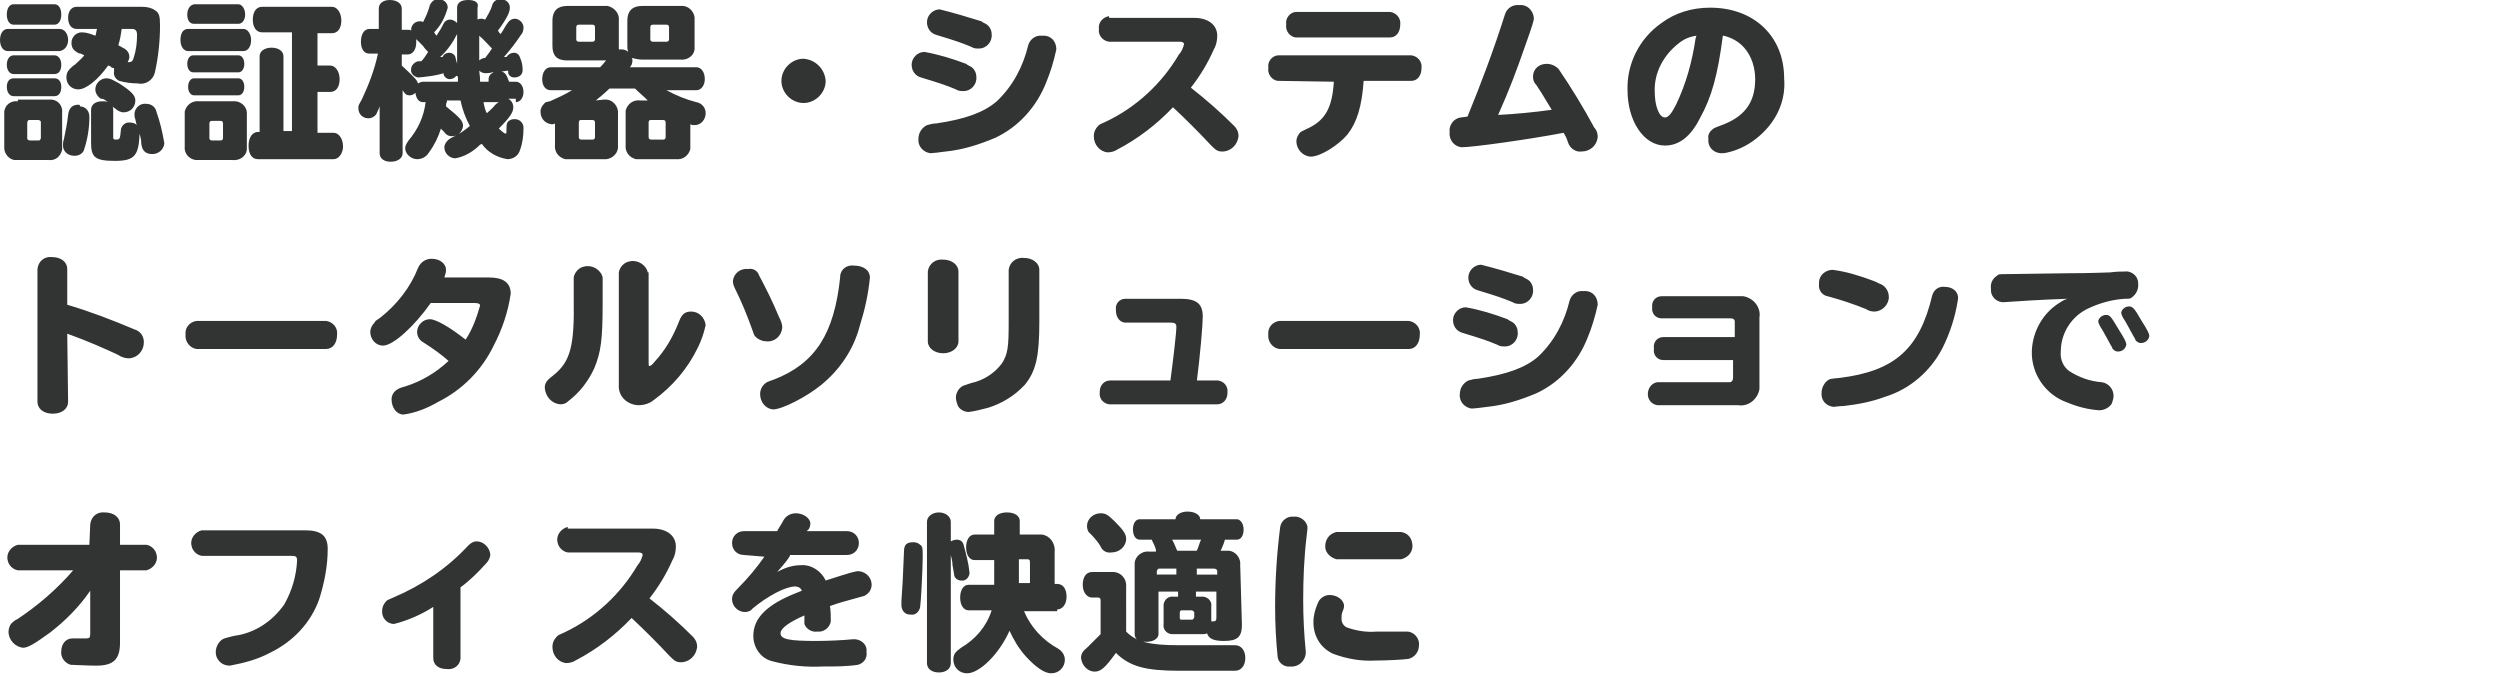 <?xml version="1.0" encoding="utf-8"?>
<!-- Generator: Adobe Illustrator 25.3.1, SVG Export Plug-In . SVG Version: 6.00 Build 0)  -->
<svg version="1.1" id="レイヤー_6" xmlns="http://www.w3.org/2000/svg" xmlns:xlink="http://www.w3.org/1999/xlink" x="0px"
	 y="0px" width="293.7px" height="79.5px" viewBox="0 0 293.7 79.5" style="enable-background:new 0 0 293.7 79.5;"
	 xml:space="preserve">
<style type="text/css">
	.st0{fill:#323333;}
</style>
<path id="パス_166947" class="st0" d="M2.1,11.9c-0.8-0.1-1.5,0.4-1.6,1.2c0,0.1,0,0.3,0,0.4v3.9C0.5,18,1,18.7,1.7,18.8
	c0.1,0,0.3,0,0.4,0h3.6c0.8,0.1,1.4-0.4,1.6-1.2c0-0.1,0-0.2,0-0.4v-3.9c0.1-0.8-0.4-1.5-1.2-1.6c-0.1,0-0.3,0-0.4,0H2.1z M3.2,14.4
	c0-0.1,0.1-0.3,0.2-0.3c0,0,0,0,0.1,0h1c0.1,0,0.3,0.1,0.3,0.2c0,0,0,0,0,0.1v1.8c0,0.1-0.1,0.3-0.2,0.3c0,0,0,0-0.1,0h-1
	c-0.1,0-0.3-0.1-0.3-0.2c0,0,0,0,0-0.1V14.4z M9.9,6.5C9.6,6.9,9.2,7.2,8.8,7.6C8.6,7.7,8.4,7.9,8.2,8.1c-0.3,0.3-0.4,0.6-0.4,1
	c0,0.8,0.6,1.4,1.4,1.4c0.9,0,2.3-1.1,3.5-2.8c0.1,0,0.2,0.1,0.3,0.1C13,7.9,13.2,8,13.4,8c0,0.1,0,0.2,0,0.4
	c-0.1,0.5,0.2,0.9,0.6,1.1c0.7,0.2,1.5,0.3,2.2,0.3c0.9,0.2,1.8-0.4,2-1.3c0.4-1.8,0.6-3.7,0.6-5.5c0-1.1-0.1-1.5-0.6-1.8
	c-0.4-0.3-1-0.4-1.5-0.4H9C8.4,0.8,8,1.3,8,2.1C8,2.9,8.4,3.4,9,3.4h2.4c-0.1,0.3-0.1,0.6-0.2,0.8c-0.5-0.2-1-0.4-1.6-0.4
	C8.9,3.8,8.4,4.4,8.4,5c0,0,0,0,0,0.1c0,0.4,0.2,0.8,0.6,1c0.1,0.1,0.3,0.2,0.5,0.2L9.9,6.5z M15.5,3.4c0.4,0,0.6,0.2,0.6,0.7
	c0,0.9-0.1,1.8-0.4,2.7c-0.1,0.4-0.3,0.5-0.5,0.5c-0.1,0-0.1,0-0.2,0c0.1-0.2,0.2-0.4,0.2-0.6c0-0.5-0.3-0.9-0.8-1.1
	c-0.1-0.1-0.4-0.2-0.5-0.3c0.2-0.6,0.3-1.2,0.4-1.9L15.5,3.4z M12.7,12c-0.2-0.1-0.4-0.1-0.7-0.1c-0.8,0-1.3,0.4-1.3,1v3.9
	c0,1.7,0.5,2.1,2.8,2.1c2.3,0,2.8-0.6,2.9-3.2c0.1,0.4,0.2,0.7,0.2,1.2c0.1,0.8,0.5,1.2,1.3,1.2c0.7,0,1.3-0.5,1.4-1.2
	c0,0,0-0.1,0-0.1c-0.2-1.2-0.5-2.5-0.9-3.6c-0.1-0.6-0.6-1-1.2-1c-0.7-0.1-1.3,0.4-1.4,1.1c0,0,0,0.1,0,0.1c0,0.2,0,0.4,0.1,0.6
	l0.1,0.5l0.1,0.2c-0.2-0.2-0.5-0.3-0.8-0.3c-0.5-0.1-1,0.3-1.1,0.8c0,0,0,0.1,0,0.1c-0.1,1-0.1,1.1-0.6,1.1c-0.3,0-0.3-0.1-0.3-0.4
	v-3c0-0.2,0-0.4-0.1-0.5c0.2,0.2,0.3,0.2,0.4,0.3c0.2,0.2,0.6,0.4,0.9,0.4c0.8,0,1.4-0.6,1.4-1.4c0,0,0,0,0,0c0-0.6-0.5-1.1-1.9-2
	c-0.9-0.5-1.1-0.6-1.5-0.6c-0.7,0-1.3,0.6-1.3,1.3c0,0.4,0.2,0.7,0.4,0.9c0.1,0.1,0.2,0.2,0.3,0.2C12.2,11.6,12.4,11.8,12.7,12
	L12.7,12z M1.6,0.5C1.1,0.5,0.8,1,0.8,1.7c0,0.7,0.3,1.2,0.8,1.2h4.8c0.5,0,0.8-0.5,0.8-1.2c0-0.7-0.3-1.2-0.8-1.2H1.6z M0.9,3.4
	C0.4,3.4,0,3.9,0,4.7s0.4,1.3,0.9,1.3H7C7.6,5.9,8,5.4,8,4.7S7.6,3.4,7,3.4H0.9z M1.6,6.5C1.1,6.5,0.8,7,0.8,7.6
	c0,0.6,0.3,1.1,0.8,1.1h4.8c0.5,0,0.8-0.4,0.8-1.1c0-0.6-0.3-1.1-0.8-1.1H1.6z M1.6,9.2c-0.5,0-0.8,0.4-0.8,1c0,0.6,0.3,1.1,0.8,1.1
	h4.8c0.5,0,0.8-0.4,0.8-1.1c0-0.6-0.3-1-0.8-1H1.6z M9.2,12.3c-0.7,0-1.1,0.4-1.2,1.2c-0.1,1-0.3,1.9-0.5,2.9
	c-0.1,0.2-0.1,0.5-0.1,0.7c0,0.7,0.6,1.2,1.3,1.2c0,0,0.1,0,0.1,0c0.5,0,1-0.3,1.1-0.8c0.4-1.2,0.6-2.5,0.6-3.8
	c0-0.7-0.5-1.2-1.1-1.2C9.4,12.3,9.3,12.3,9.2,12.3z M23.4,11.9c-0.8-0.1-1.5,0.4-1.7,1.2c0,0.1,0,0.3,0,0.4v3.7
	c-0.1,0.8,0.5,1.5,1.3,1.6c0.1,0,0.3,0,0.4,0h3.9c0.8,0.1,1.6-0.4,1.7-1.2c0-0.1,0-0.3,0-0.4v-3.7c0.1-0.8-0.5-1.5-1.3-1.6
	c-0.1,0-0.3,0-0.4,0H23.4z M24.6,14.5c0-0.2,0.1-0.3,0.3-0.3h1c0.2,0,0.3,0.1,0.3,0.3v1.7c0,0.2-0.1,0.3-0.3,0.3h-1
	c-0.2,0-0.3-0.1-0.3-0.3V14.5z M37.3,15.5v-4.7h1.5c0.7,0,1.1-0.6,1.1-1.5s-0.5-1.6-1.1-1.6h-1.5V3.9H39c0.7,0,1.1-0.6,1.1-1.5
	c0-0.9-0.5-1.6-1.1-1.6h-8.2c-0.7,0-1.1,0.6-1.1,1.5c0,0.9,0.4,1.5,1.1,1.5h3.5v11.6h-1V6.6c0-0.6-0.6-1-1.4-1c-0.8,0-1.4,0.4-1.4,1
	v8.9h-0.2c-0.6,0-1.1,0.6-1.1,1.6s0.4,1.6,1.1,1.6h8.9c0.6,0,1.1-0.7,1.1-1.5c0-0.9-0.5-1.6-1.1-1.6H37.3z M22.9,0.5
	C22.4,0.5,22,1,22,1.7s0.3,1.1,0.8,1.1H28c0.5,0,0.8-0.5,0.8-1.1c0-0.7-0.4-1.2-0.8-1.2H22.9z M22.1,3.4c-0.6,0-0.9,0.5-0.9,1.3
	c0,0.8,0.4,1.3,0.9,1.3h6.5c0.5,0,0.9-0.5,0.9-1.3c0-0.7-0.4-1.3-0.9-1.3H22.1z M22.7,6.5c-0.4,0-0.7,0.4-0.7,1c0,0.6,0.3,1,0.7,1
	H28c0.4,0,0.7-0.4,0.7-1c0-0.6-0.3-1-0.7-1H22.7z M22.8,9.2c-0.4,0-0.7,0.4-0.7,1c0,0.6,0.3,1,0.7,1H28c0.4,0,0.7-0.4,0.7-1
	c0-0.6-0.3-1-0.7-1H22.8z M60.6,12c0.5,0,0.9-0.5,0.9-1.2c0-0.7-0.4-1.2-0.9-1.2h-0.8c-0.3-0.9-0.5-1.1-0.9-1.2
	c0.2,0,0.6-0.1,0.8-0.1c0,0.1,0,0.1,0,0.2c0,0.3,0.3,0.6,0.7,0.6c0,0,0,0,0,0c0.6,0,1-0.3,1-0.9c0-0.5-0.1-1-0.3-1.4
	c-0.1-0.4-0.4-0.6-0.7-0.6c-0.4,0-0.7,0.2-0.9,0.5l-0.1,0l-0.1,0h-0.1C60,5.8,60.6,5,61.2,4.1c0.2-0.2,0.3-0.5,0.3-0.9
	c0-0.5-0.5-1-1-1c-0.4,0-0.7,0.2-1,0.7c-0.1,0.1-0.5,0.9-0.7,1.1c-0.1-0.1-0.2-0.2-0.3-0.4c1.1-1.5,1.4-2.2,1.4-2.7
	c0-0.6-0.5-1-1.1-1c-0.5,0-0.9,0.3-1,0.8c-0.2,0.6-0.5,1.1-0.8,1.6c-0.1,0-0.2-0.1-0.4-0.1c-0.2,0-0.3,0-0.5,0.1V0.9
	C56.3,0.3,55.8,0,55,0c-0.8,0-1.3,0.3-1.3,0.9v1.8c-0.2-0.2-0.5-0.4-0.8-0.4c-0.4,0-0.7,0.2-0.9,0.7c-0.2,0.4-0.4,0.7-0.6,1
	c0,0.1-0.1,0.1-0.1,0.2c-0.1-0.1-0.1-0.1-0.3-0.4c0.8-0.8,1.3-1.8,1.6-2.9c0-0.6-0.5-1-1.1-1c-0.5,0-0.8,0.3-1,0.7
	C50.3,1.4,50,2,49.7,2.6c-0.1-0.1-0.2-0.1-0.4-0.1c-0.5,0-1,0.4-1,1c0,0,0,0.1,0,0.1c-0.1-0.1-0.2-0.1-0.4-0.1h-0.7V1
	c0-0.6-0.6-1-1.4-1s-1.3,0.4-1.3,1v2.4h-1.1c-0.6,0-1,0.6-1,1.5c0,0.9,0.4,1.4,1,1.4h1c-0.4,1.9-1.1,3.7-1.9,5.4
	c-0.4,0.7-0.4,0.7-0.4,1c0,0.7,0.5,1.2,1.2,1.2c0.4,0,0.9-0.3,1-0.7c0.1-0.2,0.2-0.4,0.3-0.7v5.5c0,0.6,0.5,1,1.3,1s1.4-0.4,1.4-1
	v-7.4c0.3,0.5,0.5,0.6,0.8,0.6c0.3,0,0.5-0.1,0.7-0.3c0.1,0.7,0.4,1.1,0.9,1.1H50c-0.2,1.7-0.9,3.2-2,4.5c-0.2,0.3-0.4,0.6-0.4,0.9
	c0,0.7,0.7,1.3,1.4,1.3c0.6,0,1.1-0.3,1.4-0.8c0.6-0.8,1.1-1.8,1.4-2.8c0.1,0.1,0.1,0.2,0.2,0.2c0.4,0.5,0.6,0.7,1.1,0.7
	c0.7,0,1.2-0.5,1.3-1.2c0-0.6-0.4-1-2-2.3c0-0.2,0-0.4,0.1-0.5l0-0.2h1.6c0.2,1,0.6,2.1,1.1,3c-0.6,0.5-1.3,1-2,1.3
	c-0.2,0.1-0.4,0.2-0.6,0.4c-0.2,0.2-0.4,0.5-0.4,0.8c0,0.7,0.6,1.3,1.3,1.3c1.1-0.2,2.1-0.8,2.9-1.6c0.1,0,0.1-0.1,0.2-0.1
	c0.7,1,1.8,1.6,3,1.8c0.7,0,1.3-0.4,1.5-1.1c0.3-0.8,0.4-1.7,0.4-2.6c0-0.5-0.4-1-1-1c0,0-0.1,0-0.1,0c-0.3,0-0.6,0.1-0.8,0.4
	c-0.1,0.2-0.1,0.5-0.1,0.8v0.1c0,0.3,0,0.4-0.1,0.4c-0.1,0-0.4-0.2-0.8-0.6c1.3-1.3,1.7-1.9,1.7-2.5c0-0.4-0.2-0.8-0.6-1H60.6z
	 M58.6,12c-0.2,0.1-0.4,0.3-0.5,0.4c-0.2,0.3-0.5,0.5-0.9,0.9C57,13,56.9,12.5,56.8,12H58.6z M53.7,6.2v1.3
	c-0.1-0.4-0.2-0.7-0.2-0.8c-0.1-0.3-0.4-0.5-0.7-0.5c-0.4,0-0.7,0.2-0.8,0.5c-0.1,0-0.2,0-0.3,0C52.5,6,53.2,5,53.7,4V6.2z M53.8,9
	l0,0.3v0.3h-4.1c-0.2,0-0.4,0.1-0.6,0.2c-0.1-0.4-0.4-0.7-1.9-2.1V6.4h0.7c0.6,0,1-0.6,1-1.4c0-0.1,0-0.3,0-0.4l0.8,0.8
	c0.2,0.3,0.4,0.5,0.6,0.7c-0.2,0.3-0.5,0.8-0.8,1.1c-0.1,0-0.3,0-0.4,0c-0.4,0.1-0.8,0.5-0.8,0.9c-0.1,0.5,0.3,0.9,0.8,1
	c0,0,0.1,0,0.1,0c1-0.1,2-0.2,2.9-0.5c0,0.4,0.4,0.7,0.7,0.7c0,0,0,0,0,0c0.3,0,0.6-0.1,0.8-0.4L53.8,9z M56.4,9.6
	c0-0.4,0-0.5-0.1-1.3c0.2,0.2,0.5,0.3,0.7,0.3c0.1,0,0.6,0,0.8-0.1l0.1,0l0.1,0c-0.3,0.1-0.6,0.4-0.6,0.8c0,0.1,0,0.2,0,0.3
	L56.4,9.6z M56.3,7.1V4.2c0.6,0.5,0.8,0.8,1.5,1.5c-0.2,0.3-0.4,0.6-0.8,1.1C56.7,6.8,56.4,7,56.3,7.1L56.3,7.1z M70,11.8
	c0.6-0.5,1.1-0.9,1.6-1.4h3c0.5,0.5,1,0.9,1.5,1.4h-0.9c-0.8-0.1-1.5,0.4-1.7,1.2c0,0.1,0,0.3,0,0.4v3.6c-0.1,0.8,0.4,1.5,1.2,1.7
	c0.2,0,0.3,0,0.5,0h4.2c0.8,0.1,1.5-0.4,1.7-1.2c0-0.1,0-0.3,0-0.4v-2.5c0.2,0.1,0.3,0.1,0.5,0.1c0.8,0,1.3-0.7,1.3-1.4c0,0,0,0,0,0
	c0-0.7-0.5-1.2-1.1-1.3c-1.2-0.3-2.4-0.8-3.5-1.4h3.5c0.6,0,1-0.6,1-1.3c0-0.8-0.4-1.4-1-1.4H74c0.2-0.2,0.3-0.5,0.3-0.8
	c0-0.1,0-0.2-0.1-0.3C74.6,6.9,75,7,75.4,7h4.5c0.8,0.1,1.6-0.4,1.7-1.2c0-0.1,0-0.3,0-0.4v-3c0.1-0.8-0.5-1.6-1.3-1.7
	c-0.1,0-0.3,0-0.4,0h-4.5c-1.1,0-1.7,0.6-1.7,1.7v3c0,0.2,0,0.4,0.1,0.7c-0.2-0.2-0.5-0.3-0.8-0.3c-0.1,0-0.2,0-0.3,0
	c0-0.1,0-0.3,0-0.4v-3c0.1-0.8-0.5-1.5-1.3-1.7c-0.1,0-0.3,0-0.4,0h-4.4c-1.1,0-1.7,0.6-1.7,1.7v3c0,1.1,0.5,1.7,1.7,1.7h4.6
	c-0.4,0.5-0.5,0.6-0.7,0.8h-5.8c-0.6,0-1,0.6-1,1.4c0,0.8,0.4,1.3,1,1.3h2.5c-0.8,0.5-1.7,0.9-2.6,1.3C64.1,12,64.1,12,64,12.1
	c-0.3,0.3-0.5,0.6-0.5,1c0,0.8,0.5,1.4,1.3,1.5c0.1,0,0.3,0,0.4-0.1v2.5c-0.1,0.8,0.4,1.5,1.2,1.7c0.2,0,0.3,0,0.5,0h4
	c0.8,0.1,1.6-0.5,1.7-1.3c0-0.1,0-0.3,0-0.4v-3.6c0.1-0.8-0.5-1.6-1.3-1.7c-0.1,0-0.2,0-0.4,0L70,11.8z M68,14.4
	c0-0.2,0.1-0.3,0.2-0.3c0,0,0.1,0,0.1,0h1.3c0.2,0,0.3,0.1,0.3,0.3v1.7c0,0.2-0.1,0.3-0.3,0.3h-1.3c-0.2,0-0.3-0.1-0.3-0.3V14.4z
	 M76.4,3.2c0-0.2,0.1-0.3,0.3-0.3h1.6c0.2,0,0.3,0.1,0.3,0.3v1.4c0,0.2-0.1,0.3-0.3,0.3h-1.6c-0.2,0-0.3-0.1-0.3-0.3L76.4,3.2z
	 M76.5,16.4c-0.2,0-0.3-0.1-0.3-0.3v-1.7c0-0.2,0.1-0.3,0.2-0.3c0,0,0.1,0,0.1,0h1.4c0.2,0,0.3,0.1,0.3,0.3v1.7
	c0,0.2-0.1,0.3-0.3,0.3H76.5z M67.7,3.2c0-0.2,0.1-0.3,0.3-0.3h1.6c0.2,0,0.3,0.1,0.3,0.3v1.4c0,0.2-0.1,0.3-0.3,0.3H68
	c-0.2,0-0.3-0.1-0.3-0.3L67.7,3.2z M94.4,6.9c-1.4,0-2.6,1.2-2.6,2.6c0,1.4,1.2,2.6,2.6,2.6c1.4,0,2.6-1.2,2.6-2.6
	C96.9,8.1,95.8,7,94.4,6.9z M110.4,1.1c-0.8,0-1.5,0.7-1.5,1.5c0,0,0,0,0,0c0,0.7,0.4,1.3,1.1,1.5c2.3,0.7,2.9,0.9,4.1,1.4
	c0.3,0.2,0.6,0.2,0.9,0.2c0.9,0,1.6-0.8,1.5-1.7c0,0,0,0,0,0c0-0.5-0.3-1-0.7-1.2c-0.2-0.1-0.4-0.2-0.5-0.3
	C113.7,2,112,1.5,110.4,1.1z M108.6,6.1c-0.8,0-1.5,0.7-1.5,1.5c0,0,0,0,0,0c0,0.7,0.4,1.3,1.1,1.5c2.3,0.7,2.9,0.9,4.1,1.4
	c0.3,0.2,0.6,0.2,0.9,0.2c0.9,0,1.6-0.8,1.5-1.7c0,0,0,0,0,0c0-0.5-0.3-1-0.7-1.2c-0.2-0.1-0.4-0.2-0.5-0.3
	C111.9,6.9,110.3,6.4,108.6,6.1z M122.4,4.2c-0.7-0.1-1.4,0.4-1.6,1.1c-0.6,2.5-1.8,4.8-3.7,6.6c-1.5,1.3-3.7,2.1-7.1,2.6
	c-0.4,0-0.7,0.1-1.1,0.2c-0.6,0.3-1,0.9-1,1.6c-0.1,0.9,0.6,1.6,1.4,1.7c0,0,0,0,0,0c0.2,0,1.1-0.1,1.8-0.2c2-0.2,3.9-0.8,5.8-1.6
	c2.8-1.3,4.9-3.7,6-6.5c0.5-1.2,0.9-2.5,1.2-3.9C124.1,4.8,123.4,4.1,122.4,4.2C122.4,4.2,122.4,4.2,122.4,4.2L122.4,4.2z
	 M130.3,1.9c-0.7,0.1-1.3,0.7-1.2,1.5c0,0,0,0,0,0c-0.1,0.7,0.4,1.4,1.2,1.5c0,0,0,0,0.1,0h8.2c0.3,0,0.5,0.1,0.5,0.3
	c-0.1,0.4-0.3,0.9-0.6,1.2c-2,3.4-5,6.2-8.6,7.9c-0.7,0.3-0.7,0.3-0.9,0.5c-0.3,0.3-0.5,0.7-0.5,1.2c0,1,0.7,1.8,1.6,1.9
	c0.4,0,0.8-0.1,1.1-0.3c2.5-1.3,4.7-3,6.6-5c1.4,1.3,3.2,3.1,4.4,4.4c0.6,0.6,0.8,0.8,1.4,0.8c1,0,1.8-0.8,1.9-1.8
	c0-0.5-0.2-0.9-0.5-1.2c-1.6-1.6-3.3-3.1-5.1-4.5c1.1-1.4,2-2.9,2.7-4.5c0.3-0.5,0.4-1.1,0.4-1.6c0-1.3-1.1-2.1-2.7-2.1H130.3z
	 M156.7,9.6c-0.2,3.1-1,4.6-3.3,5.6c-0.2,0.1-0.4,0.2-0.6,0.3c-0.3,0.3-0.5,0.7-0.5,1.1c0,0.9,0.7,1.7,1.6,1.8c0,0,0,0,0.1,0
	c1.1,0,3.2-1.3,4.3-2.6c1.1-1.4,1.7-3.3,1.9-6.3h5.6c0.7,0,1.2-0.6,1.2-1.5c0.1-0.7-0.4-1.4-1.2-1.5c0,0,0,0-0.1,0h-15.5
	c-0.7,0-1.3,0.7-1.2,1.4c0,0,0,0.1,0,0.1c-0.1,0.7,0.4,1.4,1.1,1.5c0,0,0.1,0,0.1,0L156.7,9.6z M152.3,1.4c-0.7,0-1.3,0.7-1.2,1.4
	c0,0,0,0.1,0,0.1c-0.1,0.7,0.4,1.4,1.1,1.5c0,0,0.1,0,0.1,0h11c0.7,0,1.2-0.6,1.2-1.5c0.1-0.7-0.4-1.4-1.2-1.5c0,0,0,0-0.1,0
	L152.3,1.4z M171.6,13.8c-0.8,0.1-1.4,0.9-1.3,1.7c-0.1,0.9,0.5,1.7,1.4,1.8c0,0,0,0,0,0c1.3,0,7.8-0.9,12-1.7l0.1,0.2
	c0.2,0.3,0.3,0.6,0.4,0.9c0.2,0.7,0.9,1.2,1.6,1.1c1,0,1.8-0.7,1.9-1.7c0-0.4-0.1-0.8-0.4-1.1c-1.3-2.4-2.7-4.7-4.2-6.9
	c-0.4-0.4-0.9-0.6-1.4-0.6c-0.9,0-1.6,0.6-1.6,1.5c0,0.4,0.1,0.7,0.4,1c0.4,0.6,0.6,0.9,1.8,2.9c-2.2,0.3-4.3,0.5-6.3,0.6
	c1.3-2.9,2.2-5.3,3.1-7.9c1-2.8,1.1-3.2,1.1-3.5c-0.1-0.9-0.8-1.6-1.7-1.5c-0.8-0.1-1.5,0.4-1.7,1.1c-1.3,4.1-2.8,8.1-4.4,12
	L171.6,13.8z M202.4,4.2c0,0,0.1,0,0.1,0c0.9,0.2,1.8,0.7,2.4,1.4c0.9,1,1.3,2.4,1.3,3.7c0,2.8-1.3,4.5-4.2,5.5
	c-0.3,0.1-0.5,0.2-0.7,0.3c-0.4,0.3-0.7,0.7-0.6,1.2c-0.1,0.9,0.5,1.6,1.4,1.7c0.1,0,0.1,0,0.2,0c0.4,0,0.7-0.1,1.1-0.2
	c1.4-0.4,2.7-1.2,3.8-2.3c1.7-1.7,2.6-3.9,2.4-6.3c0-4.9-3.5-8.3-8.7-8.3c-2.1,0-4.1,0.6-5.7,1.8c-2.6,1.8-4.1,4.8-4,7.9
	c0,3.6,1.9,6.5,4.4,6.5c1.6,0,3-1,4.1-3.2C201.1,11.4,201.8,8.8,202.4,4.2z M199.2,4.5c-0.4,2.7-1.1,5.3-2.3,7.8
	c-0.5,1-0.9,1.5-1.3,1.5c-0.7,0-1.2-1.4-1.2-3c-0.1-2.2,1-4.3,2.8-5.7c0.6-0.5,1.3-0.8,2.1-0.9L199.2,4.5z M7.9,39.2
	c2.5,0.9,4.5,1.8,6,2.5c0.4,0.3,0.9,0.4,1.3,0.4c1-0.1,1.7-0.9,1.7-1.9c0-0.7-0.4-1.3-1.1-1.5c-2.6-1.1-5.2-2.1-7.9-2.9v-4.2
	c0-0.8-0.7-1.4-1.8-1.4c-0.9-0.1-1.6,0.5-1.7,1.4c0,0,0,0,0,0v15.6c0,0.8,0.7,1.4,1.8,1.4s1.8-0.6,1.8-1.4L7.9,39.2z M23.1,37.7
	c-0.8,0.1-1.4,0.8-1.3,1.6c0,0,0,0,0,0c-0.1,0.8,0.5,1.6,1.3,1.7c0,0,0,0,0,0h15.2c0.8,0,1.3-0.7,1.3-1.7c0.1-0.8-0.5-1.5-1.3-1.6
	c0,0,0,0,0,0L23.1,37.7z M52.2,32.6c0.1-0.3,0.2-0.6,0.2-0.9c0-0.7-0.7-1.3-1.7-1.3c-0.7,0-1.3,0.4-1.6,1.1
	c-0.9,2.3-2.5,4.3-4.4,5.8c-0.6,0.4-0.6,0.4-0.7,0.6c-0.3,0.3-0.5,0.7-0.5,1.1c0,0.8,0.6,1.6,1.5,1.6c1.2,0,3.7-2.3,5.6-5h5.2
	c0.4,0,0.6,0.1,0.6,0.3c-0.4,1.4-0.9,2.8-1.7,4c-1.9-1.5-3.5-2.4-4.2-2.4c-0.8,0-1.5,0.7-1.5,1.5c0,0.5,0.3,1,0.7,1.2
	c1.1,0.7,2.1,1.4,3,2.2c-1.5,1.4-3.2,2.4-5.1,3c-0.4,0.1-0.7,0.2-1,0.4C46.3,46,46,46.4,46,46.9c0,1,0.6,1.8,1.4,1.8
	c1.5-0.2,2.9-0.8,4.1-1.5c2.8-1.4,5.1-3.7,6.5-6.6c1-1.9,1.7-4,2-6.1c0-1.3-0.9-1.9-2.5-1.9H52.2z M70.8,32.6
	c-0.2-0.9-1.2-1.5-2.1-1.3c-0.7,0.1-1.2,0.7-1.3,1.3v2.5c0.1,5.6-0.4,7.4-2.4,9c-0.8,0.6-1,0.9-1,1.5c0.1,1,0.8,1.8,1.8,1.9
	c0.4,0,0.7-0.1,1-0.4c1.3-1,2.3-2.3,3-3.8c0.8-1.9,1-3.4,1-7.7C70.8,35.7,70.8,32.6,70.8,32.6z M76.1,32c-0.2-0.9-1.2-1.5-2.1-1.3
	c-0.7,0.1-1.2,0.7-1.3,1.3v13.2c-0.1,1.3,0.9,2.3,2.2,2.4c0,0,0.1,0,0.1,0c0.7,0,1.3-0.2,1.8-0.6c2.2-1.6,4-3.7,5.2-6.2
	c0.4-0.8,0.7-1.7,0.9-2.6c-0.1-0.9-0.8-1.6-1.7-1.6c-0.7,0-1.1,0.3-1.4,1.1c-0.7,1.8-1.6,3.4-2.9,4.8c-0.3,0.4-0.5,0.5-0.6,0.5
	s-0.1-0.1-0.1-0.5V32z M87.9,31.6c-0.9-0.1-1.7,0.5-1.8,1.4c0,0,0,0,0,0c0,0.3,0.1,0.6,0.2,0.8c0.8,1.6,1.5,3.3,2.1,5
	c0.2,0.6,0.2,0.6,0.4,0.8c0.3,0.3,0.8,0.5,1.2,0.5c1,0.1,1.8-0.6,1.9-1.6c0,0,0,0,0,0c0-0.5-0.2-0.9-0.4-1.3
	c-0.7-1.7-1.5-3.3-2.3-4.8C89,31.8,88.5,31.5,87.9,31.6z M100.3,31.2c-0.8-0.1-1.5,0.4-1.6,1.2c0,0.1,0,0.1,0,0.2
	c-0.7,6.6-2.9,10.1-7.8,12c-0.3,0.1-0.6,0.2-0.8,0.3c-0.5,0.3-0.8,0.8-0.8,1.4c0,0.9,0.6,1.7,1.5,1.8c1.1,0,4-1.5,5.7-2.9
	c2.2-1.8,3.8-4.2,4.5-6.9c0.6-1.9,1-3.7,1.2-5.7C102.2,31.8,101.5,31.2,100.3,31.2z M112.6,31.9c0-0.8-0.8-1.4-1.8-1.4
	c-0.9-0.1-1.7,0.5-1.8,1.4c0,0,0,0,0,0v8.2c0,0.8,0.8,1.4,1.8,1.4s1.8-0.6,1.8-1.4V31.9z M122.1,31.7c0-0.8-0.8-1.4-1.8-1.4
	c-0.9-0.1-1.7,0.5-1.8,1.4c0,0,0,0,0,0v6.1c0,3-0.1,3.8-0.8,4.9c-0.9,1.2-2.2,2-3.6,2.3c-0.3,0.1-0.6,0.2-0.9,0.3
	c-0.5,0.2-0.9,0.8-0.9,1.4c0,0.3,0.1,0.6,0.2,0.9c0.2,0.5,0.8,0.8,1.3,0.8c0.8-0.1,1.5-0.3,2.3-0.5c1.6-0.5,3.1-1.4,4.3-2.7
	c1.3-1.6,1.7-3.3,1.7-7.4L122.1,31.7z M140.6,44.8c0.4-3.1,0.7-6.7,0.7-7.6c0-1.5-0.7-2.1-2.6-2.1h-6.5c-0.7,0-1.2,0.6-1.1,1.3
	c0,0,0,0.1,0,0.1c0,0.8,0.5,1.4,1.1,1.4h5.3c0.5,0,0.7,0.1,0.7,0.5c0,0.7-0.4,4.1-0.7,6.3h-7.1c-0.7,0-1.2,0.6-1.2,1.3
	c0,0,0,0.1,0,0.1c-0.1,0.7,0.4,1.3,1.1,1.4c0,0,0.1,0,0.1,0h12.6c0.7,0,1.2-0.6,1.2-1.3c0,0,0-0.1,0-0.1c0.1-0.7-0.4-1.3-1.1-1.4
	c0,0,0,0-0.1,0H140.6z M150.3,37.7c-0.8,0.1-1.4,0.8-1.3,1.6c0,0,0,0,0,0c-0.1,0.8,0.5,1.6,1.3,1.7c0,0,0,0,0,0h15.2
	c0.8,0,1.3-0.7,1.3-1.7c0.1-0.8-0.5-1.5-1.3-1.6c0,0,0,0,0,0L150.3,37.7z M174,31.1c-0.8,0-1.5,0.7-1.5,1.5c0,0,0,0,0,0
	c0,0.7,0.4,1.3,1.1,1.5c2.3,0.7,2.9,0.9,4.1,1.4c0.3,0.2,0.6,0.2,0.9,0.2c0.9,0,1.6-0.8,1.5-1.7c0,0,0,0,0,0c0-0.5-0.3-1-0.7-1.2
	c-0.2-0.1-0.4-0.2-0.5-0.3C177.3,32,175.6,31.5,174,31.1L174,31.1z M172.2,36.1c-0.8,0-1.5,0.7-1.5,1.5c0,0,0,0,0,0
	c0,0.7,0.4,1.3,1.1,1.5c2.3,0.7,2.9,0.9,4.1,1.4c0.3,0.2,0.6,0.2,0.9,0.2c0.9,0,1.6-0.8,1.5-1.7c0,0,0,0,0,0c0-0.5-0.3-1-0.7-1.2
	c-0.2-0.1-0.4-0.2-0.5-0.3C175.5,36.9,173.9,36.4,172.2,36.1L172.2,36.1z M186,34.2c-0.7-0.1-1.4,0.4-1.6,1.1
	c-0.6,2.5-1.8,4.8-3.7,6.6c-1.5,1.3-3.7,2.1-7.1,2.6c-0.4,0-0.7,0.1-1.1,0.2c-0.6,0.3-1,0.9-1,1.6c-0.1,0.9,0.6,1.6,1.4,1.7
	c0,0,0,0,0,0c0.2,0,1.1-0.1,1.8-0.2c2-0.2,3.9-0.8,5.8-1.6c2.8-1.3,4.9-3.7,6-6.5c0.5-1.2,0.9-2.5,1.2-3.9
	C187.7,34.8,187,34.1,186,34.2C186,34.2,186,34.2,186,34.2L186,34.2z M203.5,39.6h-8.1c-0.7,0-1.2,0.6-1.1,1.3c0,0,0,0,0,0.1
	c-0.1,0.7,0.4,1.3,1.1,1.3c0,0,0,0,0.1,0h8.1v2.1c0,0.2-0.1,0.5-0.4,0.5c0,0-0.1,0-0.1,0h-8.4c-0.7,0.1-1.2,0.8-1.1,1.6
	c0.1,0.6,0.5,1,1.1,1.1h9.5c1.2,0.2,2.3-0.7,2.5-1.9c0-0.2,0-0.4,0-0.6v-7.8c0.2-1.2-0.7-2.3-1.9-2.5c-0.2,0-0.4,0-0.6,0h-9
	c-0.7,0-1.2,0.6-1.1,1.3c0,0,0,0,0,0c-0.1,0.7,0.4,1.3,1.1,1.3c0,0,0,0,0.1,0h8c0.3,0,0.5,0.1,0.5,0.4c0,0,0,0.1,0,0.1V39.6z
	 M215.3,31.7c-0.8,0-1.6,0.6-1.6,1.5c0,0.1,0,0.1,0,0.2c-0.1,0.7,0.4,1.3,1,1.4c1.5,0.4,3,0.9,4.5,1.5c0.3,0.2,0.6,0.3,1,0.3
	c0.9,0,1.7-0.8,1.7-1.7c0-0.6-0.3-1.2-0.9-1.5c-0.3-0.1-0.6-0.3-0.9-0.4C218.5,32.4,216.9,31.9,215.3,31.7z M228.5,33.7
	c-0.7-0.1-1.3,0.3-1.5,1c-1.5,6.3-4.4,8.9-10.9,9.7c-1.1,0.1-1.1,0.1-1.4,0.3c-0.4,0.3-0.7,0.9-0.7,1.4c-0.1,0.9,0.5,1.6,1.4,1.7
	c0,0,0,0,0,0c0.1,0,0.7-0.1,1.2-0.1c1.7-0.2,3.3-0.5,4.9-1.1c2.9-0.9,5.3-3,6.7-5.7c0.9-1.8,1.5-3.7,1.8-5.6
	C230.2,34.4,229.5,33.7,228.5,33.7C228.6,33.7,228.6,33.7,228.5,33.7z M236,32.2c-1.2,0-1.2,0-1.4,0.2c-0.5,0.3-0.8,0.9-0.7,1.5
	c-0.1,0.8,0.5,1.5,1.3,1.6c0,0,0,0,0,0h0.2c1.4-0.1,4.4-0.3,7.5-0.4c-0.4,0.1-0.7,0.3-1,0.5c-1.9,1.2-3.1,3.3-3.2,5.6
	c-0.1,2.7,1.6,5.2,4.2,6.1c1.2,0.5,2.4,0.8,3.7,0.9c0.6,0,1.2-0.3,1.5-0.8c0.1-0.3,0.2-0.6,0.2-0.9c0-0.8-0.6-1.5-1.4-1.6
	c-1.4-0.1-2.7-0.6-3.8-1.3c-0.7-0.5-1.1-1.4-1-2.3c0-2.2,1.3-4.2,3.3-5.1c1.3-0.6,2.7-1,4.2-1.1c0.6,0,0.7,0,0.9-0.2
	c0.4-0.3,0.7-0.8,0.7-1.4c0-0.2,0-0.5-0.1-0.7c-0.2-0.6-0.9-1-1.5-0.9c-0.3,0-1,0-1.7,0.1c-0.3,0-2.2,0.1-5,0.1L236,32.2z M247.4,37
	c-0.4,0-0.8,0.3-0.9,0.7c0,0.2,0.1,0.4,0.2,0.6c0.4,0.6,0.9,1.6,1.3,2.3c0.1,0.1,0.1,0.2,0.2,0.4c0.2,0.2,0.4,0.3,0.6,0.3
	c0.5,0,0.9-0.3,1-0.8c0-0.3-0.2-0.7-0.9-1.8C248,37.2,247.9,37,247.4,37z M250.1,36c-0.4,0-0.8,0.3-0.9,0.7c0,0.2,0.1,0.4,0.2,0.6
	c0.4,0.6,0.9,1.6,1.3,2.3c0.1,0.1,0.1,0.2,0.2,0.4c0.2,0.2,0.4,0.3,0.6,0.3c0.5,0,0.9-0.3,1-0.8c0-0.3-0.2-0.7-0.9-1.8
	C250.7,36.1,250.5,36,250.1,36z M10.5,64H2.1c-0.8,0.2-1.4,1-1.2,1.8c0.1,0.6,0.6,1.1,1.2,1.2h6.5c-1.9,2.2-4.1,4.1-6.5,5.7
	c-0.2,0.1-0.4,0.2-0.6,0.4C1.2,73.3,1,73.8,1,74.2c0,1,0.8,1.8,1.7,1.9c0.6,0,1.4-0.5,3.2-1.8c1.8-1.4,3.4-3,4.7-4.9v5.1
	c0,0.4-0.1,0.5-0.5,0.5l-1.4,0c-0.1,0-0.2,0-0.2,0c-0.8,0-1.3,0.7-1.3,1.5c0,0,0,0,0,0c-0.1,0.7,0.4,1.4,1.1,1.6c0.3,0,2,0.1,3,0.1
	c2,0,2.8-0.7,2.8-2.7V67h3.1c0.8-0.2,1.4-1,1.2-1.8c-0.1-0.6-0.6-1.1-1.2-1.2h-3.1v-2.4c0-0.8-0.7-1.4-1.8-1.4
	c-0.9-0.1-1.6,0.5-1.7,1.4c0,0,0,0,0,0L10.5,64z M23.7,62.3c-0.8,0.2-1.4,1-1.2,1.8c0.1,0.6,0.6,1.1,1.2,1.2h10.5
	c0.6,0,0.7,0.1,0.7,0.6c-0.1,1.8-0.6,3.5-1.5,5.1c-1.4,2-3.5,3.4-5.9,3.7c-1.2,0.3-1.2,0.3-1.5,0.5c-0.7,0.6-0.9,1.7-0.3,2.4
	c0.3,0.4,0.8,0.6,1.3,0.6c1.6-0.3,3.2-0.7,4.7-1.5c2.7-1.3,4.8-3.5,5.8-6.3c0.6-1.9,1-3.9,1-5.9c0-1.6-0.8-2.2-2.7-2.2L23.7,62.3z
	 M54.1,69c1.1-0.8,2.1-1.8,3-2.8c0.3-0.3,0.5-0.7,0.5-1.1c-0.1-0.8-0.8-1.5-1.6-1.5c-0.4,0-0.7,0.2-1,0.5c-2.5,2.7-5.5,4.7-8.8,6.1
	c-0.7,0.3-0.7,0.3-0.8,0.4c-0.3,0.3-0.5,0.7-0.5,1.1c-0.1,0.8,0.5,1.6,1.4,1.6c0,0,0,0,0,0c1.6-0.4,3.2-1.1,4.6-2v6
	c0,0.8,0.6,1.3,1.6,1.3c0.8,0.1,1.5-0.4,1.6-1.2c0,0,0-0.1,0-0.1L54.1,69z M66.7,61.9c-0.8,0.2-1.4,1-1.2,1.8
	c0.1,0.6,0.6,1.1,1.2,1.2H75c0.3,0,0.5,0.1,0.5,0.3c-0.1,0.4-0.3,0.9-0.6,1.2c-2,3.4-5,6.2-8.6,7.9c-0.7,0.3-0.7,0.3-0.9,0.5
	c-0.3,0.3-0.5,0.7-0.5,1.2c0,1,0.7,1.8,1.6,1.9c0.4,0,0.8-0.1,1.1-0.3c2.5-1.3,4.7-3,6.6-5c1.4,1.3,3.2,3.1,4.4,4.4
	c0.6,0.6,0.8,0.8,1.4,0.8c1,0,1.8-0.8,1.9-1.8c0-0.5-0.2-0.9-0.5-1.2c-1.6-1.6-3.3-3.1-5.1-4.5c1.1-1.4,2-2.9,2.7-4.5
	c0.3-0.5,0.4-1.1,0.4-1.6c0-1.3-1.1-2.1-2.7-2.1H66.7z M89.8,65.4c-0.9,1.3-2,2.6-3.1,3.7c-0.5,0.5-0.7,0.8-0.7,1.3
	c0,0.8,0.7,1.5,1.5,1.5c0.3,0,0.7-0.1,0.9-0.4c1.8-1.5,3.9-2.6,5-2.6c0.4,0,0.7,0.2,0.8,0.5l-0.5,0.2c-3.6,1.4-5.2,3-5.2,5.1
	c0,1.4,0.9,2.7,2.3,3c1.9,0.5,3.9,0.7,5.9,0.6c1.4,0,2.8,0,4.1-0.2c0.7-0.2,1.1-0.8,1-1.5c0.1-0.8-0.5-1.4-1.3-1.5c0,0,0,0,0,0
	c-0.1,0-0.2,0-0.3,0c-1,0.1-2.8,0.2-4.3,0.2c-3.2,0-4.2-0.2-4.2-0.9c0-0.6,1-1.3,2.8-2.1c0,0.1,0,0.2,0,0.3c0,0.6,0,0.6,0,0.7
	c0.2,0.6,0.9,1,1.5,0.9c0.8,0.1,1.5-0.5,1.6-1.2c0-0.1,0-0.1,0-0.2c0-0.4,0-1.1-0.1-1.6c1.1-0.4,1.9-0.6,3.7-1.1
	c0.4-0.1,0.4-0.1,0.5-0.2c0.4-0.2,0.7-0.7,0.7-1.2c0-0.8-0.6-1.5-1.5-1.6c-0.4,0-0.8,0.1-3.9,1.1c-0.5-1.1-1.7-1.9-2.9-1.8
	c-1,0-1.9,0.3-2.8,0.8c0.5-0.6,1.1-1.2,1.5-1.9l0-0.1h6.7c0.8,0,1.4-0.6,1.4-1.4c0-0.8-0.6-1.4-1.4-1.4c0,0,0,0,0,0h-4.7
	c0-0.1,0-0.1,0.1-0.1c0.2-0.2,0.3-0.5,0.3-0.8c0-0.6-0.8-1.2-1.7-1.2c-0.6,0-1.2,0.3-1.5,0.9c-0.2,0.4-0.5,0.8-0.7,1.2h-3.9
	c-0.8,0-1.4,0.6-1.4,1.4c0,0.8,0.6,1.4,1.4,1.4L89.8,65.4z M124.2,71.6c0.6,0,1.1-0.6,1.1-1.5s-0.4-1.5-1.1-1.5h-0.3v-3.8
	c0.1-1-0.6-1.9-1.5-2c-0.2,0-0.3,0-0.5,0h-2.1v-1.6c0-0.6-0.6-1-1.5-1s-1.5,0.4-1.5,1v1.6h-2.3c-0.6,0-1,0.6-1,1.5
	c0,0.9,0.4,1.5,1,1.5h2.3v2.9h-3c-0.6,0-1,0.6-1,1.5c0,0.9,0.4,1.5,1,1.5h2.7c-0.6,1.9-1.9,3.4-3.6,4.4c-0.7,0.5-0.9,0.8-0.9,1.4
	c0,0.9,0.7,1.6,1.6,1.6c1.5,0,3.8-2.3,5-5c0.5,1.1,1.1,2.1,1.9,3c1.2,1.3,2.2,2,3,2c0.9,0,1.6-0.7,1.6-1.6c0,0,0,0,0,0
	c0-0.5-0.3-1-0.8-1.3c-1.8-1-3.2-2.5-4-4.4H124.2z M119.8,65.7h0.9c0.2,0,0.3,0.1,0.3,0.3v2.5h-1.3V65.7z M111.7,65.2
	c0.1,0.4,0.2,0.8,0.2,1.2c0.2,1.1,0.2,1.1,0.2,1.2c0.1,0.4,0.5,0.6,0.8,0.6c0.5,0.1,0.9-0.3,1-0.8c0,0,0-0.1,0-0.1
	c-0.1-1.1-0.4-2.2-0.7-3.3c-0.1-0.4-0.4-0.6-0.8-0.6c-0.3,0-0.5,0.1-0.7,0.2v-2.3c0-0.6-0.6-1.1-1.4-1.1s-1.4,0.5-1.4,1.1v16.6
	c0,0.7,0.6,1.1,1.4,1.1s1.4-0.4,1.4-1.1V65.2z M107.3,63.7c-0.8,0-1.1,0.3-1.1,1.1c-0.1,2.8-0.2,4.4-0.3,5.8c0,0.5,0,0.5,0,0.5
	c0,0.6,0.4,1.1,1,1.1c0,0,0.1,0,0.1,0c0.5,0.1,1-0.3,1.1-0.9c0.1-0.6,0.3-4.5,0.3-5.9c0-1,0-1.2-0.3-1.4
	C107.9,63.8,107.6,63.7,107.3,63.7z M145.7,66.4c0.1-0.8-0.5-1.6-1.3-1.7c-0.1,0-0.3,0-0.4,0h-0.6c0.2-0.4,0.4-0.9,0.5-1.3h1.4
	c0.5,0,0.8-0.5,0.8-1.2s-0.4-1.2-0.8-1.2h-4.3V61c0-0.5-0.6-0.9-1.5-0.9c-0.8,0-1.4,0.4-1.4,0.9V61h-4.2c-0.5,0-0.8,0.5-0.8,1.2
	s0.3,1.2,0.8,1.2h1.4c0.2,0.4,0.4,0.8,0.5,1.2l0,0.1l0,0.1H135c-0.8-0.1-1.6,0.5-1.7,1.3c0,0.1,0,0.3,0,0.4v8c0,0.6,0.5,0.9,1.4,0.9
	c0.8,0,1.4-0.4,1.4-0.9v-5h2.3v0.6h-0.5c-0.6-0.1-1.1,0.3-1.2,0.9c0,0.1,0,0.2,0,0.3v2c-0.1,0.6,0.3,1.1,0.9,1.2c0.1,0,0.2,0,0.3,0
	h3.4c0.2,0,0.3,0,0.5-0.1c0.2,0.6,0.7,0.9,2,0.9c1.6,0,2.1-0.5,2.1-1.9L145.7,66.4z M138.8,72.8c-0.2,0-0.2-0.1-0.2-0.3V72
	c0-0.2,0.1-0.3,0.2-0.3h1.2c0.1,0,0.2,0.1,0.3,0.2c0,0,0,0,0,0v0.6c0,0.1-0.1,0.2-0.2,0.3c0,0,0,0,0,0H138.8z M142.3,71.3
	c0.1-0.6-0.3-1.1-0.9-1.2c-0.1,0-0.2,0-0.3,0h-0.6v-0.6h2.4v3.1c0,0.3-0.1,0.4-0.4,0.4c-0.1,0-0.1,0-0.2,0V71.3z M140.6,66.8h2
	c0.2,0,0.4,0.1,0.4,0.3c0,0,0,0.1,0,0.1v0.3h-2.4V66.8z M138.2,66.8v0.7h-2.3v-0.3c0-0.2,0.1-0.4,0.3-0.4c0,0,0.1,0,0.1,0H138.2z
	 M138.3,64.7c-0.2-0.4-0.3-0.8-0.6-1.3h3.4c-0.2,0.4-0.3,0.9-0.5,1.3H138.3z M145.1,78.8c0.7,0,1.2-0.6,1.2-1.5s-0.5-1.5-1.2-1.5
	h-6.6c-3.5,0-5-0.4-6.2-1.6V69c0.1-0.9-0.5-1.7-1.4-1.8c-0.1,0-0.3,0-0.4,0h-2.2c-0.7,0-1.1,0.6-1.1,1.5c0,0.9,0.5,1.5,1.1,1.5h0.7
	c0.2,0,0.3,0.1,0.3,0.3v4c-0.5,0.5-1,1-1.5,1.5c-0.6,0.5-0.8,0.8-0.8,1.3c0.1,0.9,0.8,1.6,1.6,1.6c0.7,0,1.2-0.4,2.5-2.2
	c1.6,1.6,3.5,2.1,7.4,2.1H145.1z M129.3,60.3c-0.9,0-1.6,0.7-1.6,1.5c0,0.3,0.1,0.7,0.4,0.9c0.4,0.4,1,1.1,1.2,1.5
	c0.2,0.5,0.7,0.8,1.3,0.7c0.9,0,1.7-0.7,1.7-1.6c0-0.6-0.4-1.1-1.4-2.1C130.1,60.4,129.8,60.3,129.3,60.3z M152,60.7
	c-0.8-0.1-1.5,0.5-1.6,1.2c-0.4,3.1-0.6,6.3-0.6,9.4c0,2,0.1,3.9,0.3,5.9c0.1,0.7,0.8,1.2,1.5,1.1c0.9,0.1,1.7-0.6,1.8-1.5
	c0-0.1,0-0.2,0-0.3c-0.2-2-0.3-4-0.3-6c0-2.5,0.1-5,0.4-7.5c0.1-0.8,0.1-0.9,0.1-1C153.6,61.3,152.8,60.6,152,60.7
	C152,60.7,152,60.7,152,60.7z M157,62.5c-0.9,0.2-1.4,1-1.3,1.9c0.1,0.6,0.6,1.1,1.3,1.3h7.6c0.9-0.2,1.5-1,1.3-1.9
	c-0.1-0.7-0.6-1.2-1.3-1.3H157z M161.7,74.2c-1.2,0.1-2.4-0.1-3.5-0.5c-0.4-0.2-0.6-0.6-0.6-1c0-0.3,0-0.5,0.1-0.8
	c0.1-0.2,0.2-0.5,0.2-0.7c0-0.7-0.8-1.3-1.7-1.3c-0.6,0-1.2,0.4-1.4,1c-0.3,0.7-0.5,1.4-0.5,2.2c0,1.6,0.8,3,2.3,3.7
	c1.6,0.6,3.3,0.9,5,0.8c1.2,0,3.3-0.1,3.9-0.2c0.7-0.2,1.2-0.8,1.2-1.6c0.1-0.8-0.6-1.6-1.4-1.6L161.7,74.2z"/>
</svg>
